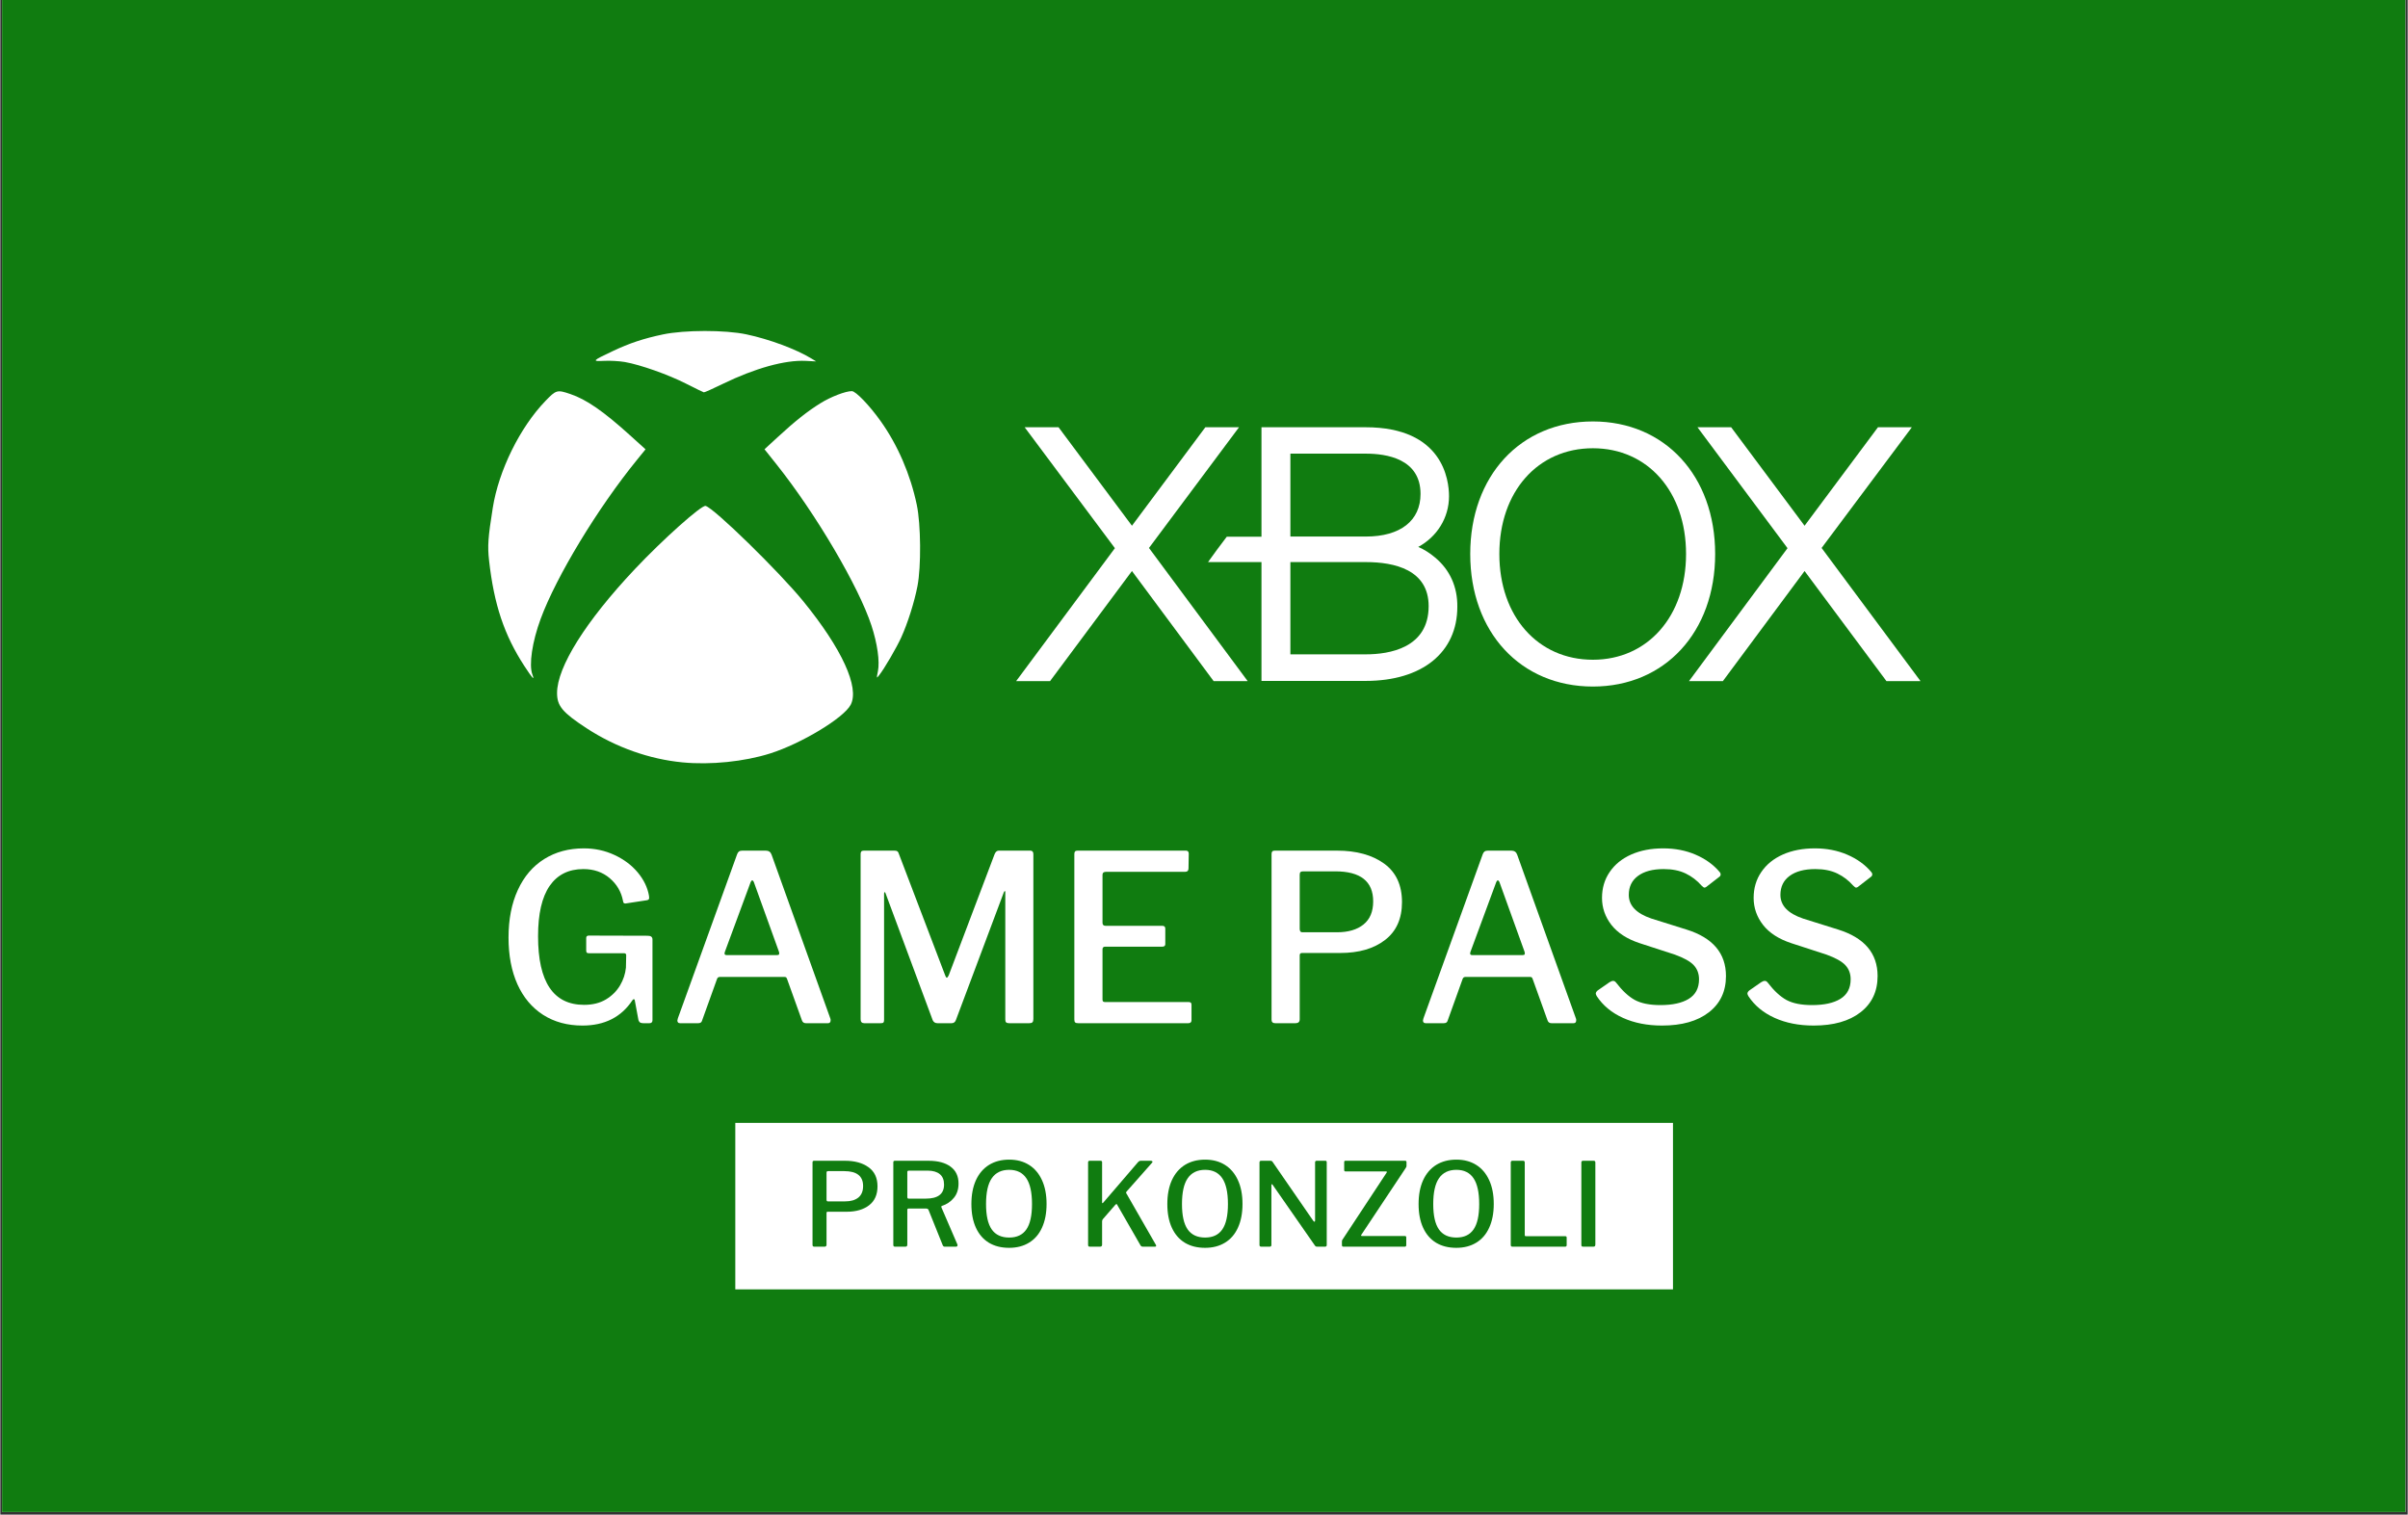 <svg xmlns="http://www.w3.org/2000/svg" xmlns:xlink="http://www.w3.org/1999/xlink" width="620" zoomAndPan="magnify" viewBox="0 0 464.88 292.5" height="390" preserveAspectRatio="xMidYMid meet" version="1.0"><rect x="0" y="0" width="464.88" height="292.5" fill="#333333" stroke="none"/><defs><g/><clipPath id="b02a70a8a5"><path d="M 0.336 0 L 464.422 0 L 464.422 292 L 0.336 292 Z M 0.336 0 " clip-rule="nonzero"/></clipPath><clipPath id="df2928f1cd"><path d="M 141.922 216.852 L 323.012 216.852 L 323.012 249.008 L 141.922 249.008 Z M 141.922 216.852 " clip-rule="nonzero"/></clipPath></defs><g clip-path="url(#b02a70a8a5)"><path fill="#ffffff" d="M 0.336 0 L 464.543 0 L 464.543 292 L 0.336 292 Z M 0.336 0 " fill-opacity="1" fill-rule="nonzero"/><path fill="#ffffff" d="M 0.336 0 L 464.543 0 L 464.543 292 L 0.336 292 Z M 0.336 0 " fill-opacity="1" fill-rule="nonzero"/><rect x="-46.488" width="557.856" fill="#107c10" y="-29.25" height="351" fill-opacity="1"/></g><path fill="#ffffff" d="M 370.777 131.5 L 351.703 105.824 L 369.129 82.512 L 362.586 82.512 L 348.414 101.531 L 334.238 82.512 L 327.734 82.512 L 345.121 105.863 L 326.09 131.543 L 332.633 131.543 L 348.414 110.277 L 364.23 131.543 L 370.777 131.543 " fill-opacity="1" fill-rule="nonzero"/><path fill="#ffffff" d="M 240.848 131.5 L 221.816 105.824 L 239.203 82.512 L 232.699 82.512 L 218.527 101.531 L 204.352 82.512 L 197.809 82.512 L 215.234 105.863 L 196.16 131.543 L 202.707 131.543 L 218.527 110.277 L 234.305 131.543 L 240.848 131.543 " fill-opacity="1" fill-rule="nonzero"/><path fill="#ffffff" d="M 263.695 126.367 L 249.121 126.367 L 249.121 108.551 L 263.695 108.551 C 269.234 108.551 275.82 110.035 275.82 117.059 C 275.82 125.164 268.191 126.367 263.695 126.367 Z M 249.121 87.609 L 263.695 87.609 C 267.629 87.609 274.254 88.57 274.254 95.391 C 274.254 100.527 270.398 103.617 263.695 103.617 L 249.121 103.617 Z M 277.066 107.668 C 276.02 106.785 274.938 106.105 273.812 105.621 C 277.387 103.695 279.754 100.047 279.754 95.832 C 279.754 92.703 278.59 82.512 263.656 82.512 L 243.539 82.512 L 243.539 103.656 L 236.836 103.656 C 235.949 104.781 233.984 107.469 233.219 108.551 L 243.539 108.551 L 243.539 131.5 L 263.656 131.5 C 274.574 131.5 281.359 126.004 281.359 117.18 C 281.402 113.328 279.914 110.035 277.066 107.668 " fill-opacity="1" fill-rule="nonzero"/><path fill="#ffffff" d="M 307.539 127.41 C 296.898 127.41 289.473 119.023 289.473 106.988 C 289.473 94.949 296.898 86.566 307.539 86.566 C 318.141 86.566 325.527 94.949 325.527 106.988 C 325.527 118.984 318.141 127.41 307.539 127.41 Z M 307.539 81.391 C 293.566 81.391 283.852 91.902 283.852 106.988 C 283.852 122.074 293.566 132.586 307.539 132.586 C 321.43 132.586 331.148 122.074 331.148 106.988 C 331.148 91.902 321.43 81.391 307.539 81.391 " fill-opacity="1" fill-rule="nonzero"/><path fill="#ffffff" d="M 131.77 147.234 C 125.352 146.625 118.848 144.316 113.254 140.664 C 108.566 137.602 107.512 136.352 107.512 133.84 C 107.512 128.805 113.047 119.98 122.512 109.93 C 127.891 104.219 135.379 97.527 136.188 97.703 C 137.762 98.055 150.352 110.348 155.066 116.125 C 162.523 125.281 165.957 132.773 164.211 136.109 C 162.887 138.652 154.676 143.609 148.645 145.512 C 143.672 147.086 137.141 147.754 131.77 147.234 Z M 101.191 128.609 C 97.305 122.641 95.34 116.754 94.383 108.254 C 94.066 105.441 94.18 103.84 95.098 98.074 C 96.238 90.887 100.32 82.582 105.238 77.465 C 107.332 75.285 107.52 75.23 110.07 76.094 C 113.168 77.141 116.473 79.422 121.602 84.066 L 124.598 86.773 L 122.965 88.785 C 115.367 98.109 107.363 111.332 104.348 119.508 C 102.703 123.949 102.047 128.418 102.75 130.27 C 103.223 131.523 102.789 131.059 101.191 128.609 Z M 169.473 129.621 C 169.852 127.75 169.371 124.301 168.23 120.824 C 165.77 113.297 157.523 99.277 149.953 89.758 L 147.57 86.762 L 150.148 84.391 C 153.516 81.293 155.852 79.438 158.375 77.871 C 160.371 76.629 163.211 75.535 164.434 75.535 C 165.188 75.535 167.84 78.289 169.98 81.301 C 173.305 85.957 175.742 91.613 176.977 97.488 C 177.773 101.289 177.84 109.422 177.105 113.203 C 176.504 116.309 175.223 120.34 173.98 123.086 C 173.043 125.133 170.723 129.113 169.703 130.41 C 169.184 131.059 169.184 131.059 169.473 129.621 Z M 132.457 74.109 C 128.957 72.328 123.57 70.43 120.59 69.91 C 119.543 69.734 117.77 69.629 116.629 69.688 C 114.172 69.809 114.281 69.688 118.227 67.824 C 121.5 66.273 124.238 65.367 127.949 64.586 C 132.121 63.707 139.961 63.699 144.07 64.57 C 148.504 65.504 153.73 67.453 156.668 69.258 L 157.543 69.797 L 155.539 69.695 C 151.547 69.492 145.742 71.105 139.496 74.145 C 137.613 75.062 135.98 75.797 135.859 75.77 C 135.75 75.75 134.211 75 132.457 74.109 Z M 132.457 74.109 " fill-opacity="1" fill-rule="nonzero"/><g fill="#ffffff" fill-opacity="1"><g transform="translate(95.531, 197.603)"><g><path d="M 16.891 0.453 C 13.984 0.453 11.453 -0.234 9.297 -1.609 C 7.141 -2.992 5.484 -4.961 4.328 -7.516 C 3.18 -10.078 2.609 -13.082 2.609 -16.531 C 2.609 -20.062 3.207 -23.129 4.406 -25.734 C 5.602 -28.336 7.301 -30.328 9.5 -31.703 C 11.695 -33.078 14.25 -33.766 17.156 -33.766 C 19.281 -33.766 21.254 -33.336 23.078 -32.484 C 24.91 -31.629 26.41 -30.5 27.578 -29.094 C 28.742 -27.688 29.461 -26.191 29.734 -24.609 C 29.754 -24.484 29.766 -24.348 29.766 -24.203 C 29.766 -24.055 29.727 -23.953 29.656 -23.891 C 29.582 -23.828 29.473 -23.781 29.328 -23.75 L 25.234 -23.125 L 25.141 -23.125 C 24.992 -23.125 24.891 -23.164 24.828 -23.25 C 24.773 -23.344 24.734 -23.484 24.703 -23.672 C 24.367 -25.398 23.516 -26.848 22.141 -28.016 C 20.766 -29.18 19.07 -29.766 17.062 -29.766 C 14.219 -29.766 12.047 -28.68 10.547 -26.516 C 9.055 -24.348 8.312 -21.109 8.312 -16.797 C 8.312 -7.961 11.273 -3.547 17.203 -3.547 C 18.848 -3.547 20.254 -3.895 21.422 -4.594 C 22.586 -5.301 23.492 -6.203 24.141 -7.297 C 24.785 -8.391 25.164 -9.535 25.281 -10.734 L 25.328 -12.984 L 25.328 -13.156 C 25.328 -13.395 25.176 -13.516 24.875 -13.516 L 18.141 -13.516 C 17.93 -13.516 17.789 -13.551 17.719 -13.625 C 17.645 -13.695 17.609 -13.844 17.609 -14.062 L 17.609 -16.438 C 17.609 -16.758 17.77 -16.922 18.094 -16.922 L 29.5 -16.891 C 30.102 -16.891 30.406 -16.648 30.406 -16.172 L 30.406 -0.578 C 30.406 -0.191 30.207 0 29.812 0 L 28.656 0 C 28.414 0 28.219 -0.035 28.062 -0.109 C 27.914 -0.18 27.797 -0.336 27.703 -0.578 L 26.984 -4.453 C 26.898 -4.711 26.754 -4.711 26.547 -4.453 C 24.391 -1.18 21.172 0.453 16.891 0.453 Z M 16.891 0.453 "/></g></g></g><g fill="#ffffff" fill-opacity="1"><g transform="translate(128.899, 197.603)"><g><path d="M 2.375 0 C 2.02 0 1.844 -0.176 1.844 -0.531 L 1.938 -0.938 L 13.375 -32.609 C 13.469 -32.867 13.586 -33.051 13.734 -33.156 C 13.891 -33.27 14.102 -33.328 14.375 -33.328 L 18.906 -33.328 C 19.477 -33.328 19.852 -33.07 20.031 -32.562 L 31.391 -0.891 C 31.422 -0.836 31.438 -0.734 31.438 -0.578 C 31.438 -0.191 31.27 0 30.938 0 L 26.672 0 C 26.285 0 26.031 -0.176 25.906 -0.531 L 23.031 -8.531 C 22.977 -8.676 22.922 -8.781 22.859 -8.844 C 22.797 -8.906 22.676 -8.938 22.5 -8.938 L 10.062 -8.938 C 9.789 -8.938 9.609 -8.816 9.516 -8.578 L 6.594 -0.453 C 6.508 -0.148 6.258 0 5.844 0 Z M 21.109 -13.156 C 21.316 -13.156 21.441 -13.207 21.484 -13.312 C 21.535 -13.414 21.531 -13.57 21.469 -13.781 L 16.609 -27.266 C 16.523 -27.473 16.422 -27.578 16.297 -27.578 C 16.18 -27.578 16.078 -27.457 15.984 -27.219 L 11 -13.734 L 10.953 -13.469 C 10.953 -13.258 11.086 -13.156 11.359 -13.156 Z M 21.109 -13.156 "/></g></g></g><g fill="#ffffff" fill-opacity="1"><g transform="translate(162.177, 197.603)"><g><path d="M 4.672 0 C 4.191 0 3.953 -0.254 3.953 -0.766 L 3.953 -32.641 C 3.953 -32.879 3.992 -33.051 4.078 -33.156 C 4.172 -33.27 4.336 -33.328 4.578 -33.328 L 10.469 -33.328 C 10.738 -33.328 10.93 -33.285 11.047 -33.203 C 11.16 -33.129 11.25 -32.988 11.312 -32.781 L 20.297 -9.203 C 20.391 -8.93 20.492 -8.797 20.609 -8.797 C 20.703 -8.797 20.82 -8.945 20.969 -9.25 L 29.812 -32.609 C 30 -33.086 30.27 -33.328 30.625 -33.328 L 36.734 -33.328 C 37.117 -33.328 37.312 -33.098 37.312 -32.641 L 37.312 -0.812 C 37.312 -0.508 37.25 -0.297 37.125 -0.172 C 37.008 -0.055 36.805 0 36.516 0 L 32.641 0 C 32.379 0 32.188 -0.051 32.062 -0.156 C 31.945 -0.258 31.891 -0.445 31.891 -0.719 L 31.891 -25.328 C 31.891 -25.473 31.859 -25.535 31.797 -25.516 C 31.734 -25.504 31.672 -25.426 31.609 -25.281 L 22.359 -0.625 C 22.211 -0.207 21.93 0 21.516 0 L 18.812 0 C 18.363 0 18.051 -0.191 17.875 -0.578 L 8.797 -25.016 C 8.742 -25.223 8.676 -25.316 8.594 -25.297 C 8.52 -25.285 8.484 -25.191 8.484 -25.016 L 8.484 -0.625 C 8.484 -0.383 8.438 -0.219 8.344 -0.125 C 8.258 -0.039 8.082 0 7.812 0 Z M 4.672 0 "/></g></g></g><g fill="#ffffff" fill-opacity="1"><g transform="translate(203.449, 197.603)"><g><path d="M 3.953 -32.641 C 3.953 -32.879 3.992 -33.051 4.078 -33.156 C 4.172 -33.27 4.336 -33.328 4.578 -33.328 L 25.5 -33.328 C 25.863 -33.328 26.047 -33.129 26.047 -32.734 L 26 -29.906 C 26 -29.457 25.773 -29.234 25.328 -29.234 L 10.062 -29.234 C 9.613 -29.234 9.391 -29.039 9.391 -28.656 L 9.391 -19.406 C 9.391 -19.008 9.582 -18.812 9.969 -18.812 L 20.922 -18.812 C 21.316 -18.812 21.516 -18.633 21.516 -18.281 L 21.516 -15.266 C 21.516 -14.941 21.316 -14.781 20.922 -14.781 L 9.922 -14.781 C 9.566 -14.781 9.391 -14.613 9.391 -14.281 L 9.391 -4.578 C 9.391 -4.398 9.426 -4.273 9.5 -4.203 C 9.57 -4.129 9.68 -4.094 9.828 -4.094 L 25.953 -4.094 C 26.191 -4.094 26.352 -4.051 26.438 -3.969 C 26.531 -3.895 26.578 -3.754 26.578 -3.547 L 26.578 -0.578 C 26.578 -0.191 26.367 0 25.953 0 L 4.719 0 C 4.414 0 4.211 -0.051 4.109 -0.156 C 4.004 -0.258 3.953 -0.445 3.953 -0.719 Z M 3.953 -32.641 "/></g></g></g><g fill="#ffffff" fill-opacity="1"><g transform="translate(232.012, 197.603)"><g/></g></g><g fill="#ffffff" fill-opacity="1"><g transform="translate(241.532, 197.603)"><g><path d="M 29.141 -23.391 C 29.141 -20.191 28.051 -17.754 25.875 -16.078 C 23.707 -14.398 20.816 -13.562 17.203 -13.562 L 9.828 -13.562 C 9.535 -13.562 9.391 -13.41 9.391 -13.109 L 9.391 -0.766 C 9.391 -0.254 9.117 0 8.578 0 L 4.672 0 C 4.191 0 3.953 -0.223 3.953 -0.672 L 3.953 -32.641 C 3.953 -32.879 3.992 -33.051 4.078 -33.156 C 4.172 -33.27 4.336 -33.328 4.578 -33.328 L 16.578 -33.328 C 20.348 -33.328 23.383 -32.492 25.688 -30.828 C 27.988 -29.16 29.141 -26.68 29.141 -23.391 Z M 23.578 -23.531 C 23.578 -27.395 21.133 -29.328 16.25 -29.328 L 10.062 -29.328 C 9.82 -29.328 9.648 -29.281 9.547 -29.188 C 9.441 -29.094 9.391 -28.926 9.391 -28.688 L 9.391 -18.234 C 9.391 -17.785 9.551 -17.562 9.875 -17.562 L 16.578 -17.562 C 18.754 -17.562 20.461 -18.062 21.703 -19.062 C 22.953 -20.062 23.578 -21.551 23.578 -23.531 Z M 23.578 -23.531 "/></g></g></g><g fill="#ffffff" fill-opacity="1"><g transform="translate(272.879, 197.603)"><g><path d="M 2.375 0 C 2.02 0 1.844 -0.176 1.844 -0.531 L 1.938 -0.938 L 13.375 -32.609 C 13.469 -32.867 13.586 -33.051 13.734 -33.156 C 13.891 -33.27 14.102 -33.328 14.375 -33.328 L 18.906 -33.328 C 19.477 -33.328 19.852 -33.07 20.031 -32.562 L 31.391 -0.891 C 31.422 -0.836 31.438 -0.734 31.438 -0.578 C 31.438 -0.191 31.27 0 30.938 0 L 26.672 0 C 26.285 0 26.031 -0.176 25.906 -0.531 L 23.031 -8.531 C 22.977 -8.676 22.922 -8.781 22.859 -8.844 C 22.797 -8.906 22.676 -8.938 22.5 -8.938 L 10.062 -8.938 C 9.789 -8.938 9.609 -8.816 9.516 -8.578 L 6.594 -0.453 C 6.508 -0.148 6.258 0 5.844 0 Z M 21.109 -13.156 C 21.316 -13.156 21.441 -13.207 21.484 -13.312 C 21.535 -13.414 21.531 -13.57 21.469 -13.781 L 16.609 -27.266 C 16.523 -27.473 16.422 -27.578 16.297 -27.578 C 16.18 -27.578 16.078 -27.457 15.984 -27.219 L 11 -13.734 L 10.953 -13.469 C 10.953 -13.258 11.086 -13.156 11.359 -13.156 Z M 21.109 -13.156 "/></g></g></g><g fill="#ffffff" fill-opacity="1"><g transform="translate(306.157, 197.603)"><g><path d="M 22.359 -26.578 C 21.492 -27.566 20.477 -28.344 19.312 -28.906 C 18.145 -29.477 16.723 -29.766 15.047 -29.766 C 12.922 -29.766 11.266 -29.32 10.078 -28.438 C 8.898 -27.562 8.312 -26.344 8.312 -24.781 C 8.312 -22.719 9.773 -21.191 12.703 -20.203 L 19.438 -18.094 C 24.531 -16.508 27.078 -13.516 27.078 -9.109 C 27.078 -6.148 25.977 -3.816 23.781 -2.109 C 21.582 -0.398 18.566 0.453 14.734 0.453 C 11.891 0.453 9.375 -0.039 7.188 -1.031 C 5 -2.02 3.305 -3.426 2.109 -5.25 C 1.992 -5.488 1.938 -5.641 1.938 -5.703 C 1.938 -5.941 2.082 -6.164 2.375 -6.375 L 4.578 -7.906 C 4.848 -8.082 5.086 -8.172 5.297 -8.172 C 5.504 -8.172 5.688 -8.066 5.844 -7.859 C 7.062 -6.273 8.273 -5.148 9.484 -4.484 C 10.703 -3.828 12.348 -3.5 14.422 -3.5 C 16.754 -3.5 18.578 -3.898 19.891 -4.703 C 21.211 -5.516 21.875 -6.773 21.875 -8.484 C 21.875 -9.566 21.535 -10.473 20.859 -11.203 C 20.18 -11.93 18.961 -12.613 17.203 -13.25 L 10.422 -15.453 C 7.992 -16.254 6.172 -17.43 4.953 -18.984 C 3.742 -20.547 3.141 -22.285 3.141 -24.203 C 3.141 -26.086 3.633 -27.754 4.625 -29.203 C 5.613 -30.66 7 -31.785 8.781 -32.578 C 10.562 -33.367 12.617 -33.766 14.953 -33.766 C 17.254 -33.766 19.344 -33.359 21.219 -32.547 C 23.094 -31.742 24.629 -30.641 25.828 -29.234 C 25.973 -29.086 26.047 -28.922 26.047 -28.734 C 26.047 -28.555 25.973 -28.41 25.828 -28.297 L 23.266 -26.312 C 23.141 -26.227 23.02 -26.188 22.906 -26.188 C 22.812 -26.188 22.629 -26.316 22.359 -26.578 Z M 22.359 -26.578 "/></g></g></g><g fill="#ffffff" fill-opacity="1"><g transform="translate(335.438, 197.603)"><g><path d="M 22.359 -26.578 C 21.492 -27.566 20.477 -28.344 19.312 -28.906 C 18.145 -29.477 16.723 -29.766 15.047 -29.766 C 12.922 -29.766 11.266 -29.32 10.078 -28.438 C 8.898 -27.562 8.312 -26.344 8.312 -24.781 C 8.312 -22.719 9.773 -21.191 12.703 -20.203 L 19.438 -18.094 C 24.531 -16.508 27.078 -13.516 27.078 -9.109 C 27.078 -6.148 25.977 -3.816 23.781 -2.109 C 21.582 -0.398 18.566 0.453 14.734 0.453 C 11.891 0.453 9.375 -0.039 7.188 -1.031 C 5 -2.02 3.305 -3.426 2.109 -5.25 C 1.992 -5.488 1.938 -5.641 1.938 -5.703 C 1.938 -5.941 2.082 -6.164 2.375 -6.375 L 4.578 -7.906 C 4.848 -8.082 5.086 -8.172 5.297 -8.172 C 5.504 -8.172 5.688 -8.066 5.844 -7.859 C 7.062 -6.273 8.273 -5.148 9.484 -4.484 C 10.703 -3.828 12.348 -3.5 14.422 -3.5 C 16.754 -3.5 18.578 -3.898 19.891 -4.703 C 21.211 -5.516 21.875 -6.773 21.875 -8.484 C 21.875 -9.566 21.535 -10.473 20.859 -11.203 C 20.18 -11.93 18.961 -12.613 17.203 -13.25 L 10.422 -15.453 C 7.992 -16.254 6.172 -17.43 4.953 -18.984 C 3.742 -20.547 3.141 -22.285 3.141 -24.203 C 3.141 -26.086 3.633 -27.754 4.625 -29.203 C 5.613 -30.66 7 -31.785 8.781 -32.578 C 10.562 -33.367 12.617 -33.766 14.953 -33.766 C 17.254 -33.766 19.344 -33.359 21.219 -32.547 C 23.094 -31.742 24.629 -30.641 25.828 -29.234 C 25.973 -29.086 26.047 -28.922 26.047 -28.734 C 26.047 -28.555 25.973 -28.41 25.828 -28.297 L 23.266 -26.312 C 23.141 -26.227 23.02 -26.188 22.906 -26.188 C 22.812 -26.188 22.629 -26.316 22.359 -26.578 Z M 22.359 -26.578 "/></g></g></g><g fill="#ffffff" fill-opacity="1"><g transform="translate(364.717, 197.603)"><g/></g></g><g fill="#ffffff" fill-opacity="1"><g transform="translate(374.238, 197.603)"><g/></g></g><g fill="#ffffff" fill-opacity="1"><g transform="translate(383.758, 197.603)"><g/></g></g><g clip-path="url(#df2928f1cd)"><path fill="#ffffff" d="M 141.93 216.852 L 323.004 216.852 L 323.004 249.008 L 141.93 249.008 L 141.93 216.852 " fill-opacity="1" fill-rule="nonzero"/></g><g fill="#107c10" fill-opacity="1"><g transform="translate(154.876, 240.762)"><g><path d="M 14.516 -11.656 C 14.516 -10.051 13.973 -8.832 12.891 -8 C 11.805 -7.164 10.363 -6.75 8.562 -6.75 L 4.891 -6.75 C 4.742 -6.75 4.672 -6.676 4.672 -6.531 L 4.672 -0.375 C 4.672 -0.125 4.535 0 4.266 0 L 2.328 0 C 2.086 0 1.969 -0.109 1.969 -0.328 L 1.969 -16.25 C 1.969 -16.375 1.988 -16.461 2.031 -16.516 C 2.082 -16.566 2.164 -16.594 2.281 -16.594 L 8.25 -16.594 C 10.125 -16.594 11.633 -16.176 12.781 -15.344 C 13.938 -14.52 14.516 -13.289 14.516 -11.656 Z M 11.734 -11.719 C 11.734 -13.633 10.52 -14.594 8.094 -14.594 L 5.016 -14.594 C 4.891 -14.594 4.801 -14.57 4.75 -14.531 C 4.695 -14.488 4.672 -14.406 4.672 -14.281 L 4.672 -9.078 C 4.672 -8.859 4.754 -8.75 4.922 -8.75 L 8.25 -8.75 C 9.344 -8.75 10.195 -8.992 10.812 -9.484 C 11.426 -9.984 11.734 -10.727 11.734 -11.719 Z M 11.734 -11.719 "/></g></g></g><g fill="#107c10" fill-opacity="1"><g transform="translate(170.476, 240.762)"><g><path d="M 14.328 -0.469 C 14.359 -0.375 14.375 -0.316 14.375 -0.297 C 14.375 -0.211 14.344 -0.141 14.281 -0.078 C 14.227 -0.023 14.156 0 14.062 0 L 11.891 0 C 11.711 0 11.582 -0.102 11.5 -0.312 L 8.766 -7.109 C 8.703 -7.285 8.516 -7.375 8.203 -7.375 L 4.938 -7.375 C 4.758 -7.375 4.672 -7.289 4.672 -7.125 L 4.672 -0.406 C 4.672 -0.25 4.633 -0.141 4.562 -0.078 C 4.5 -0.023 4.395 0 4.25 0 L 2.344 0 C 2.207 0 2.109 -0.023 2.047 -0.078 C 1.992 -0.141 1.969 -0.234 1.969 -0.359 L 1.969 -16.25 C 1.969 -16.375 1.988 -16.461 2.031 -16.516 C 2.082 -16.566 2.164 -16.594 2.281 -16.594 L 8.75 -16.594 C 10.594 -16.594 12.02 -16.211 13.031 -15.453 C 14.051 -14.703 14.562 -13.617 14.562 -12.203 C 14.562 -11.055 14.25 -10.117 13.625 -9.391 C 13.008 -8.66 12.25 -8.156 11.344 -7.875 C 11.25 -7.844 11.219 -7.754 11.25 -7.609 Z M 8.203 -9.281 C 9.398 -9.281 10.289 -9.504 10.875 -9.953 C 11.469 -10.398 11.766 -11.082 11.766 -12 C 11.766 -12.895 11.488 -13.566 10.938 -14.016 C 10.395 -14.461 9.613 -14.688 8.594 -14.688 L 5.031 -14.688 C 4.895 -14.688 4.801 -14.664 4.75 -14.625 C 4.695 -14.594 4.672 -14.523 4.672 -14.422 L 4.672 -9.594 C 4.672 -9.383 4.754 -9.281 4.922 -9.281 Z M 8.203 -9.281 "/></g></g></g><g fill="#107c10" fill-opacity="1"><g transform="translate(186.21, 240.762)"><g><path d="M 8.594 0.219 C 7.082 0.219 5.781 -0.109 4.688 -0.766 C 3.602 -1.43 2.77 -2.395 2.188 -3.656 C 1.602 -4.926 1.312 -6.453 1.312 -8.234 C 1.312 -10.016 1.602 -11.551 2.188 -12.844 C 2.781 -14.133 3.625 -15.117 4.719 -15.797 C 5.82 -16.473 7.117 -16.812 8.609 -16.812 C 10.086 -16.812 11.363 -16.473 12.438 -15.797 C 13.52 -15.117 14.352 -14.141 14.938 -12.859 C 15.531 -11.578 15.828 -10.039 15.828 -8.25 C 15.828 -6.477 15.535 -4.957 14.953 -3.688 C 14.379 -2.414 13.547 -1.445 12.453 -0.781 C 11.367 -0.113 10.082 0.219 8.594 0.219 Z M 8.609 -1.766 C 10.098 -1.766 11.203 -2.285 11.922 -3.328 C 12.648 -4.367 13.016 -6.004 13.016 -8.234 C 13.016 -10.484 12.648 -12.145 11.922 -13.219 C 11.191 -14.301 10.086 -14.844 8.609 -14.844 C 7.117 -14.844 6 -14.301 5.25 -13.219 C 4.508 -12.145 4.141 -10.484 4.141 -8.234 C 4.141 -6.023 4.504 -4.395 5.234 -3.344 C 5.973 -2.289 7.098 -1.766 8.609 -1.766 Z M 8.609 -1.766 "/></g></g></g><g fill="#107c10" fill-opacity="1"><g transform="translate(203.351, 240.762)"><g/></g></g><g fill="#107c10" fill-opacity="1"><g transform="translate(208.089, 240.762)"><g><path d="M 15.047 -0.375 C 15.086 -0.32 15.109 -0.254 15.109 -0.172 C 15.109 -0.055 15.035 0 14.891 0 L 12.562 0 C 12.344 0 12.188 -0.082 12.094 -0.25 L 7.578 -8.109 C 7.547 -8.191 7.504 -8.234 7.453 -8.234 C 7.398 -8.234 7.32 -8.18 7.219 -8.078 L 4.828 -5.328 C 4.723 -5.203 4.672 -5.055 4.672 -4.891 L 4.672 -0.375 C 4.672 -0.125 4.531 0 4.25 0 L 2.344 0 C 2.207 0 2.109 -0.023 2.047 -0.078 C 1.992 -0.129 1.969 -0.223 1.969 -0.359 L 1.969 -16.281 C 1.969 -16.488 2.066 -16.594 2.266 -16.594 L 4.406 -16.594 C 4.582 -16.594 4.672 -16.492 4.672 -16.297 L 4.672 -8.562 C 4.672 -8.445 4.691 -8.391 4.734 -8.391 C 4.766 -8.391 4.816 -8.426 4.891 -8.5 L 11.625 -16.344 C 11.719 -16.438 11.797 -16.5 11.859 -16.531 C 11.93 -16.57 12.039 -16.594 12.188 -16.594 L 14.094 -16.594 C 14.176 -16.594 14.25 -16.57 14.312 -16.531 C 14.375 -16.5 14.406 -16.453 14.406 -16.391 C 14.406 -16.328 14.375 -16.266 14.312 -16.203 L 9.391 -10.641 C 9.328 -10.555 9.297 -10.5 9.297 -10.469 C 9.297 -10.414 9.32 -10.348 9.375 -10.266 Z M 15.047 -0.375 "/></g></g></g><g fill="#107c10" fill-opacity="1"><g transform="translate(224.047, 240.762)"><g><path d="M 8.594 0.219 C 7.082 0.219 5.781 -0.109 4.688 -0.766 C 3.602 -1.43 2.77 -2.395 2.188 -3.656 C 1.602 -4.926 1.312 -6.453 1.312 -8.234 C 1.312 -10.016 1.602 -11.551 2.188 -12.844 C 2.781 -14.133 3.625 -15.117 4.719 -15.797 C 5.82 -16.473 7.117 -16.812 8.609 -16.812 C 10.086 -16.812 11.363 -16.473 12.438 -15.797 C 13.52 -15.117 14.352 -14.141 14.938 -12.859 C 15.531 -11.578 15.828 -10.039 15.828 -8.25 C 15.828 -6.477 15.535 -4.957 14.953 -3.688 C 14.379 -2.414 13.547 -1.445 12.453 -0.781 C 11.367 -0.113 10.082 0.219 8.594 0.219 Z M 8.609 -1.766 C 10.098 -1.766 11.203 -2.285 11.922 -3.328 C 12.648 -4.367 13.016 -6.004 13.016 -8.234 C 13.016 -10.484 12.648 -12.145 11.922 -13.219 C 11.191 -14.301 10.086 -14.844 8.609 -14.844 C 7.117 -14.844 6 -14.301 5.25 -13.219 C 4.508 -12.145 4.141 -10.484 4.141 -8.234 C 4.141 -6.023 4.504 -4.395 5.234 -3.344 C 5.973 -2.289 7.098 -1.766 8.609 -1.766 Z M 8.609 -1.766 "/></g></g></g><g fill="#107c10" fill-opacity="1"><g transform="translate(241.188, 240.762)"><g><path d="M 14.719 -16.594 C 14.875 -16.594 14.953 -16.492 14.953 -16.297 L 14.953 -0.297 C 14.953 -0.203 14.922 -0.129 14.859 -0.078 C 14.805 -0.023 14.727 0 14.625 0 L 13.172 0 C 13.047 0 12.953 -0.008 12.891 -0.031 C 12.828 -0.051 12.754 -0.113 12.672 -0.219 L 4.516 -11.938 C 4.453 -12.039 4.395 -12.082 4.344 -12.062 C 4.289 -12.051 4.266 -12.004 4.266 -11.922 L 4.266 -0.312 C 4.266 -0.102 4.145 0 3.906 0 L 2.328 0 C 2.086 0 1.969 -0.102 1.969 -0.312 L 1.969 -16.25 C 1.969 -16.375 1.992 -16.461 2.047 -16.516 C 2.098 -16.566 2.18 -16.594 2.297 -16.594 L 4.047 -16.594 C 4.18 -16.594 4.281 -16.57 4.344 -16.531 C 4.414 -16.5 4.477 -16.43 4.531 -16.328 L 12.359 -4.984 C 12.453 -4.879 12.52 -4.828 12.562 -4.828 C 12.656 -4.828 12.703 -4.895 12.703 -5.031 L 12.703 -16.281 C 12.703 -16.488 12.805 -16.594 13.016 -16.594 Z M 14.719 -16.594 "/></g></g></g><g fill="#107c10" fill-opacity="1"><g transform="translate(258.106, 240.762)"><g><path d="M 1.297 0 C 1.18 0 1.098 -0.02 1.047 -0.062 C 0.992 -0.113 0.969 -0.195 0.969 -0.312 L 0.969 -0.938 C 0.969 -1.07 0.984 -1.18 1.016 -1.266 C 1.055 -1.348 1.133 -1.469 1.25 -1.625 L 9.609 -14.312 C 9.641 -14.375 9.656 -14.414 9.656 -14.438 C 9.656 -14.5 9.598 -14.531 9.484 -14.531 L 1.703 -14.531 C 1.598 -14.531 1.52 -14.551 1.469 -14.594 C 1.426 -14.645 1.406 -14.727 1.406 -14.844 L 1.406 -16.328 C 1.406 -16.504 1.477 -16.594 1.625 -16.594 L 13.188 -16.594 C 13.352 -16.594 13.438 -16.504 13.438 -16.328 L 13.438 -15.625 C 13.438 -15.52 13.414 -15.43 13.375 -15.359 C 13.344 -15.285 13.289 -15.195 13.219 -15.094 L 4.703 -2.281 L 4.656 -2.172 C 4.656 -2.141 4.672 -2.113 4.703 -2.094 C 4.742 -2.07 4.785 -2.062 4.828 -2.062 L 13.109 -2.062 C 13.297 -2.062 13.391 -1.977 13.391 -1.812 L 13.391 -0.297 C 13.391 -0.098 13.285 0 13.078 0 Z M 1.297 0 "/></g></g></g><g fill="#107c10" fill-opacity="1"><g transform="translate(272.566, 240.762)"><g><path d="M 8.594 0.219 C 7.082 0.219 5.781 -0.109 4.688 -0.766 C 3.602 -1.43 2.77 -2.395 2.188 -3.656 C 1.602 -4.926 1.312 -6.453 1.312 -8.234 C 1.312 -10.016 1.602 -11.551 2.188 -12.844 C 2.781 -14.133 3.625 -15.117 4.719 -15.797 C 5.82 -16.473 7.117 -16.812 8.609 -16.812 C 10.086 -16.812 11.363 -16.473 12.438 -15.797 C 13.52 -15.117 14.352 -14.141 14.938 -12.859 C 15.531 -11.578 15.828 -10.039 15.828 -8.25 C 15.828 -6.477 15.535 -4.957 14.953 -3.688 C 14.379 -2.414 13.547 -1.445 12.453 -0.781 C 11.367 -0.113 10.082 0.219 8.594 0.219 Z M 8.609 -1.766 C 10.098 -1.766 11.203 -2.285 11.922 -3.328 C 12.648 -4.367 13.016 -6.004 13.016 -8.234 C 13.016 -10.484 12.648 -12.145 11.922 -13.219 C 11.191 -14.301 10.086 -14.844 8.609 -14.844 C 7.117 -14.844 6 -14.301 5.25 -13.219 C 4.508 -12.145 4.141 -10.484 4.141 -8.234 C 4.141 -6.023 4.504 -4.395 5.234 -3.344 C 5.973 -2.289 7.098 -1.766 8.609 -1.766 Z M 8.609 -1.766 "/></g></g></g><g fill="#107c10" fill-opacity="1"><g transform="translate(289.708, 240.762)"><g><path d="M 1.969 -16.25 C 1.969 -16.477 2.07 -16.594 2.281 -16.594 L 4.375 -16.594 C 4.57 -16.594 4.672 -16.477 4.672 -16.25 L 4.672 -2.281 C 4.672 -2.188 4.688 -2.117 4.719 -2.078 C 4.758 -2.047 4.816 -2.031 4.891 -2.031 L 12.453 -2.031 C 12.555 -2.031 12.633 -2.008 12.688 -1.969 C 12.738 -1.938 12.766 -1.867 12.766 -1.766 L 12.766 -0.297 C 12.766 -0.098 12.66 0 12.453 0 L 2.344 0 C 2.207 0 2.109 -0.023 2.047 -0.078 C 1.992 -0.141 1.969 -0.234 1.969 -0.359 Z M 1.969 -16.25 "/></g></g></g><g fill="#107c10" fill-opacity="1"><g transform="translate(303.341, 240.762)"><g><path d="M 4.375 -16.594 C 4.57 -16.594 4.672 -16.477 4.672 -16.25 L 4.672 -0.422 C 4.672 -0.254 4.633 -0.141 4.562 -0.078 C 4.5 -0.023 4.379 0 4.203 0 L 2.375 0 C 2.219 0 2.109 -0.023 2.047 -0.078 C 1.992 -0.129 1.969 -0.223 1.969 -0.359 L 1.969 -16.25 C 1.969 -16.477 2.07 -16.594 2.281 -16.594 Z M 4.375 -16.594 "/></g></g></g></svg>